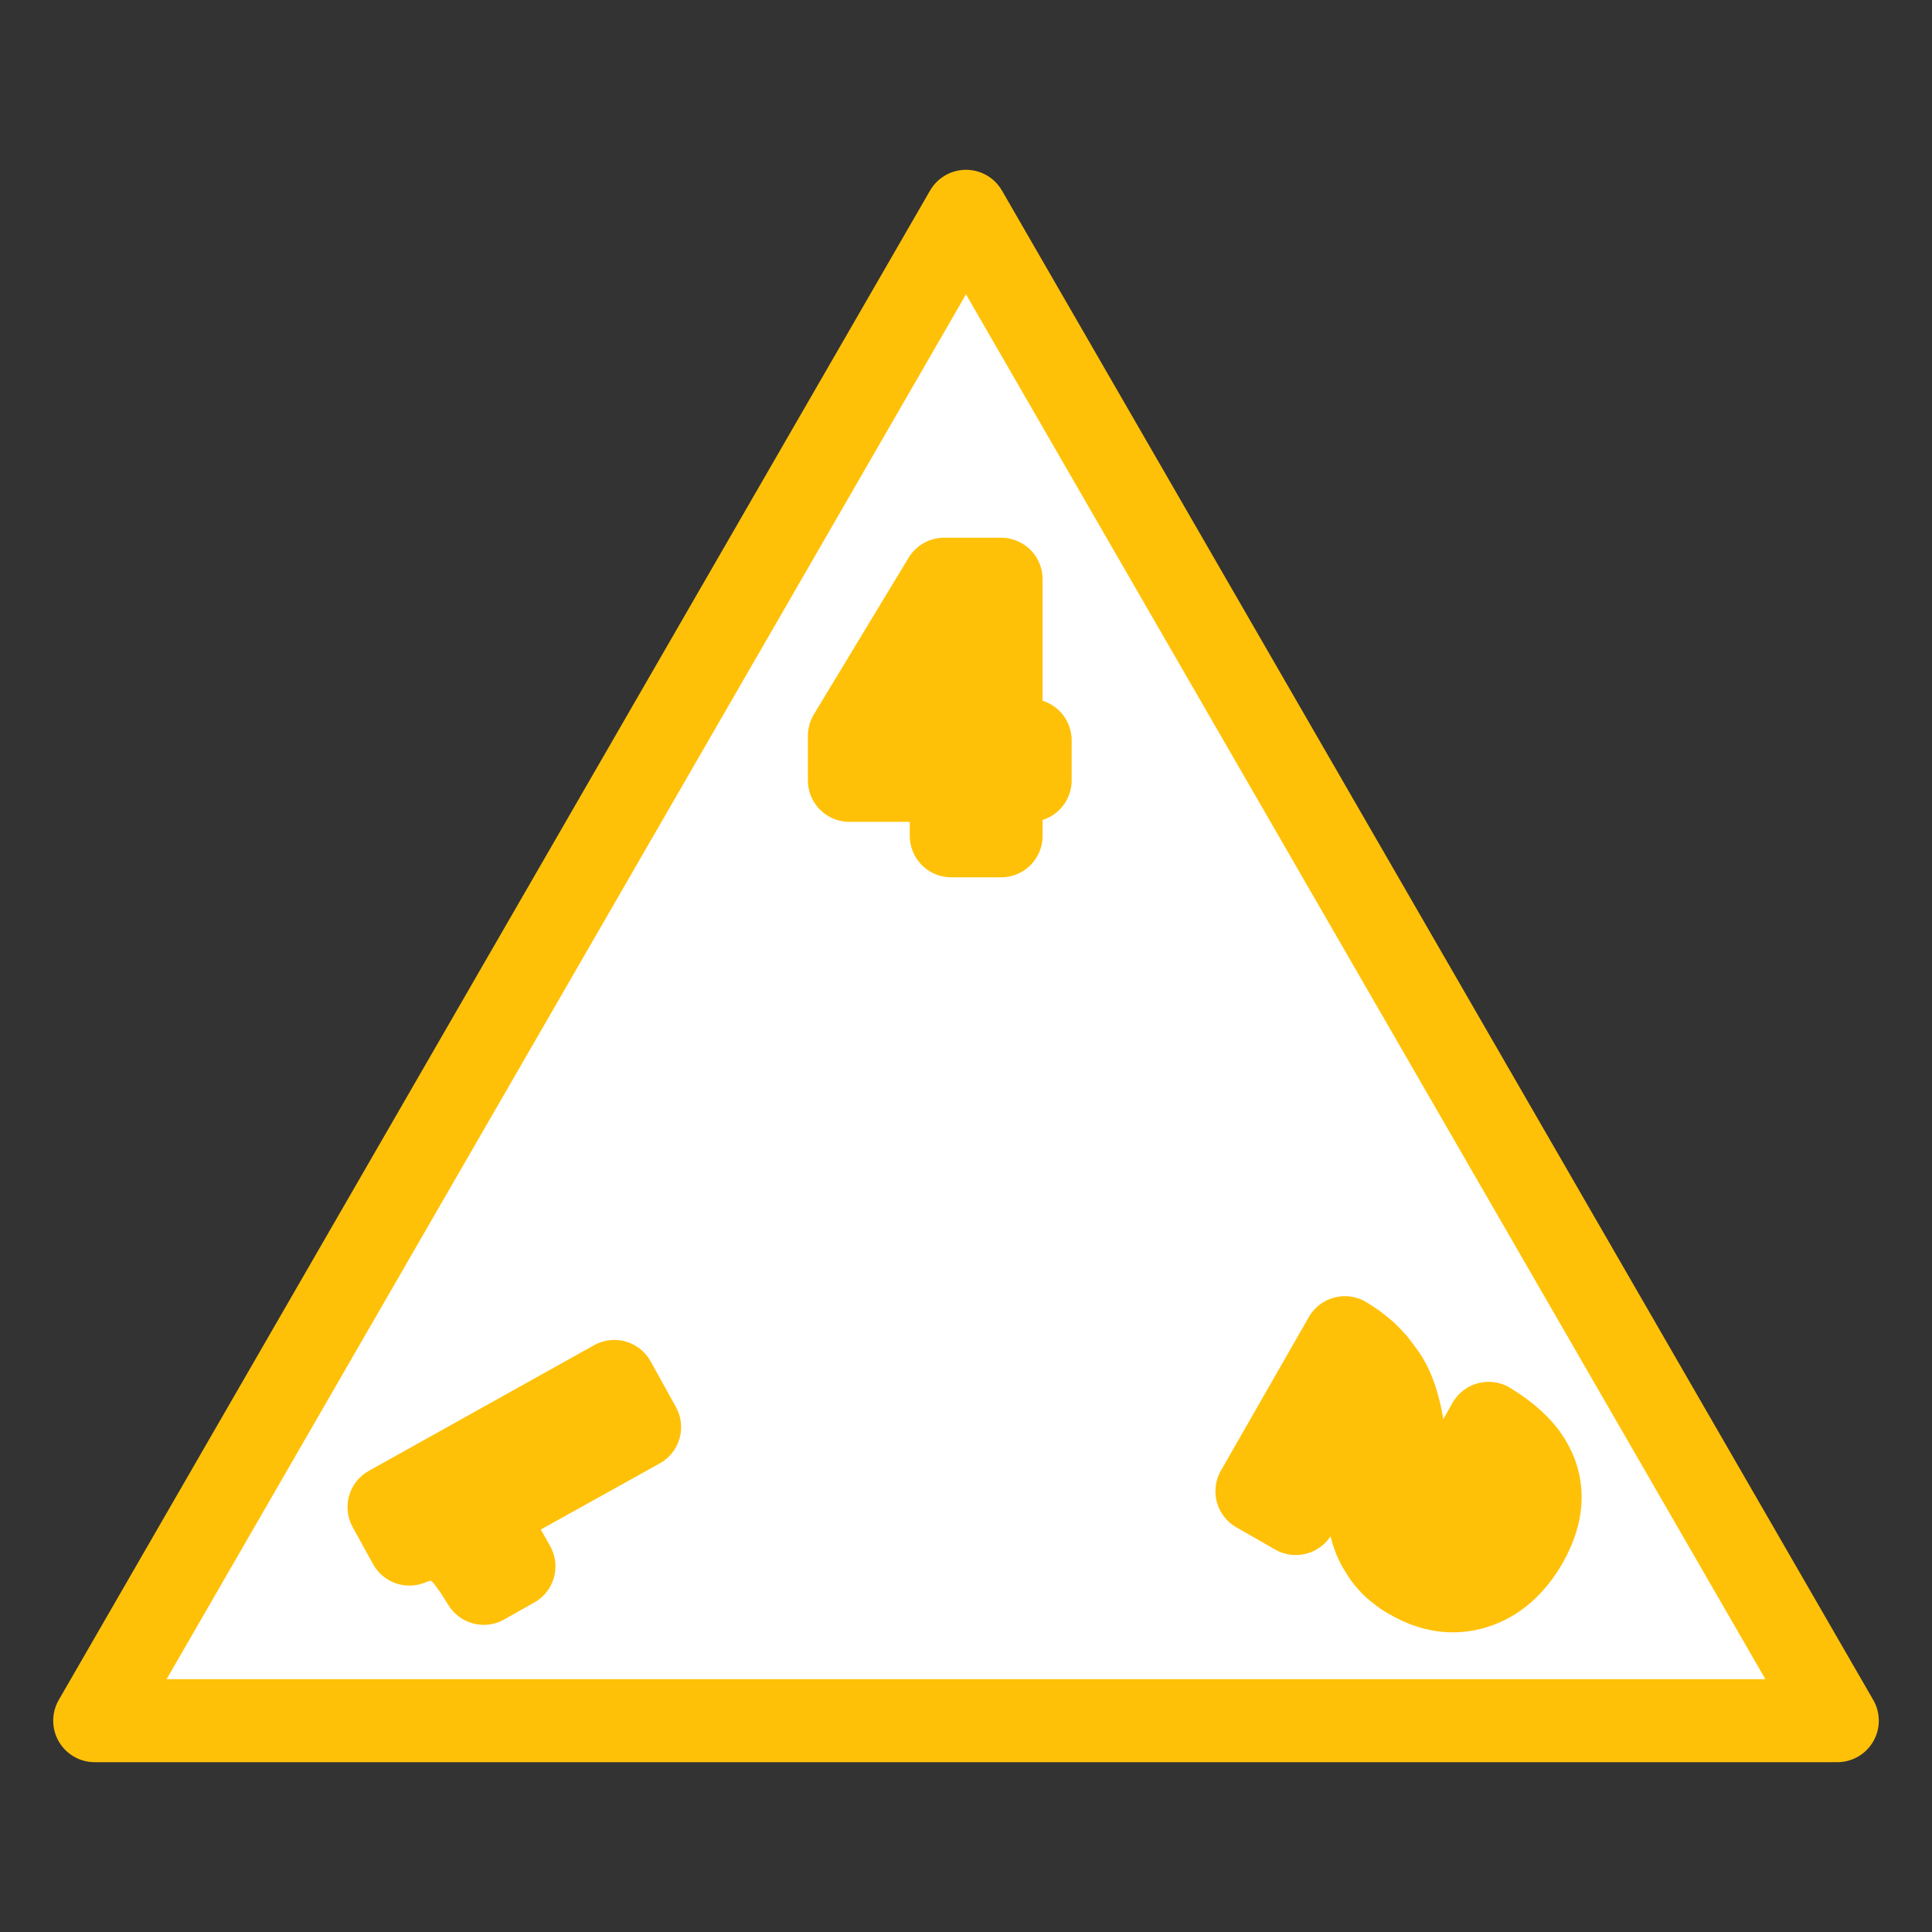 <svg version="1.2" xmlns="http://www.w3.org/2000/svg" viewBox="0 0 512 512" width="512" height="512">
	<rect x="0" y="0" width="512" height="512" fill="#333333" stroke="none"/>
	<title>d4-svg</title>
	<style>
		.s0 { fill: #ffffff;stroke: #ffc107;paint-order:stroke fill markers;stroke-linejoin: round;stroke-width: 22 } 
	</style>
	<g id="Layer">
		<path id="Layer" fill-rule="evenodd" class="s0" d="m486.9 456h-461.8l230.9-400zm-213.9-259.8h-7.7v-42.7h-15.1l-25.1 41.5v11.8h27v14.7h13.2v-14.7h7.7zm-144.7 204.9l41.2-22.9-6.7-12.1-59.7 33.3 5.4 9.8q0.4-0.2 0.7-0.3 0.3-0.1 0.6-0.2 0.4-0.1 0.7-0.2 0.3-0.1 0.7-0.2 0.7-0.2 1.4-0.3 0.7-0.1 1.4-0.1 0.7 0 1.4 0.1 0.7 0.1 1.3 0.2 1 0.3 1.8 0.6 0.9 0.4 1.7 0.9 0.8 0.6 1.6 1.2 0.7 0.6 1.3 1.3 0.7 0.9 1.4 1.8 0.6 0.9 1.3 1.8 0.6 0.9 1.2 1.9 0.6 0.9 1.2 1.9l8-4.5zm106.7-204.9l17.1-29.5v29.5zm169.6 212.5q6.8-12 0.6-21.8-3.2-5.1-10.7-9.7l-6.4 11.3q0.9 0.5 1.8 1.1 0.9 0.7 1.7 1.3 0.8 0.7 1.6 1.5 0.7 0.8 1.4 1.6 2.9 4.2-0.2 9.5-0.4 0.9-1 1.6-0.6 0.8-1.4 1.4-0.8 0.6-1.7 1-0.8 0.4-1.8 0.6-1 0.1-1.9 0.1-1 0-2-0.2-0.9-0.2-1.8-0.6-0.9-0.3-1.8-0.8-1.1-0.7-2.2-1.7-1-0.9-1.8-2-0.8-1.1-1.4-2.3-0.6-1.2-1-2.6-0.4-1.8-0.8-3.7-0.3-1.9-0.6-3.8-0.3-1.9-0.5-3.8-0.2-1.9-0.4-3.8-1.3-13.1-5.8-19-1-1.4-2.1-2.8-1.2-1.3-2.4-2.5-1.3-1.1-2.7-2.2-1.4-1-2.9-1.9l-23.3 40.7 10.3 5.9 14.8-25.9q0.3 0.5 0.6 1 0.2 0.6 0.4 1.2 0.3 0.5 0.4 1.1 0.2 0.6 0.3 1.2 0.5 2.4 1.1 8.6l0.6 6.6q0.1 1.6 0.3 3.3 0.3 1.6 0.6 3.2 0.3 1.6 0.8 3.2 0.4 1.6 1 3.1 0.7 1.7 1.7 3.2 0.9 1.6 2.1 2.9 1.2 1.4 2.7 2.5 1.4 1.2 3 2 8.6 5 17 2.4 8.4-2.6 13.8-12z"/>
	</g>
</svg>